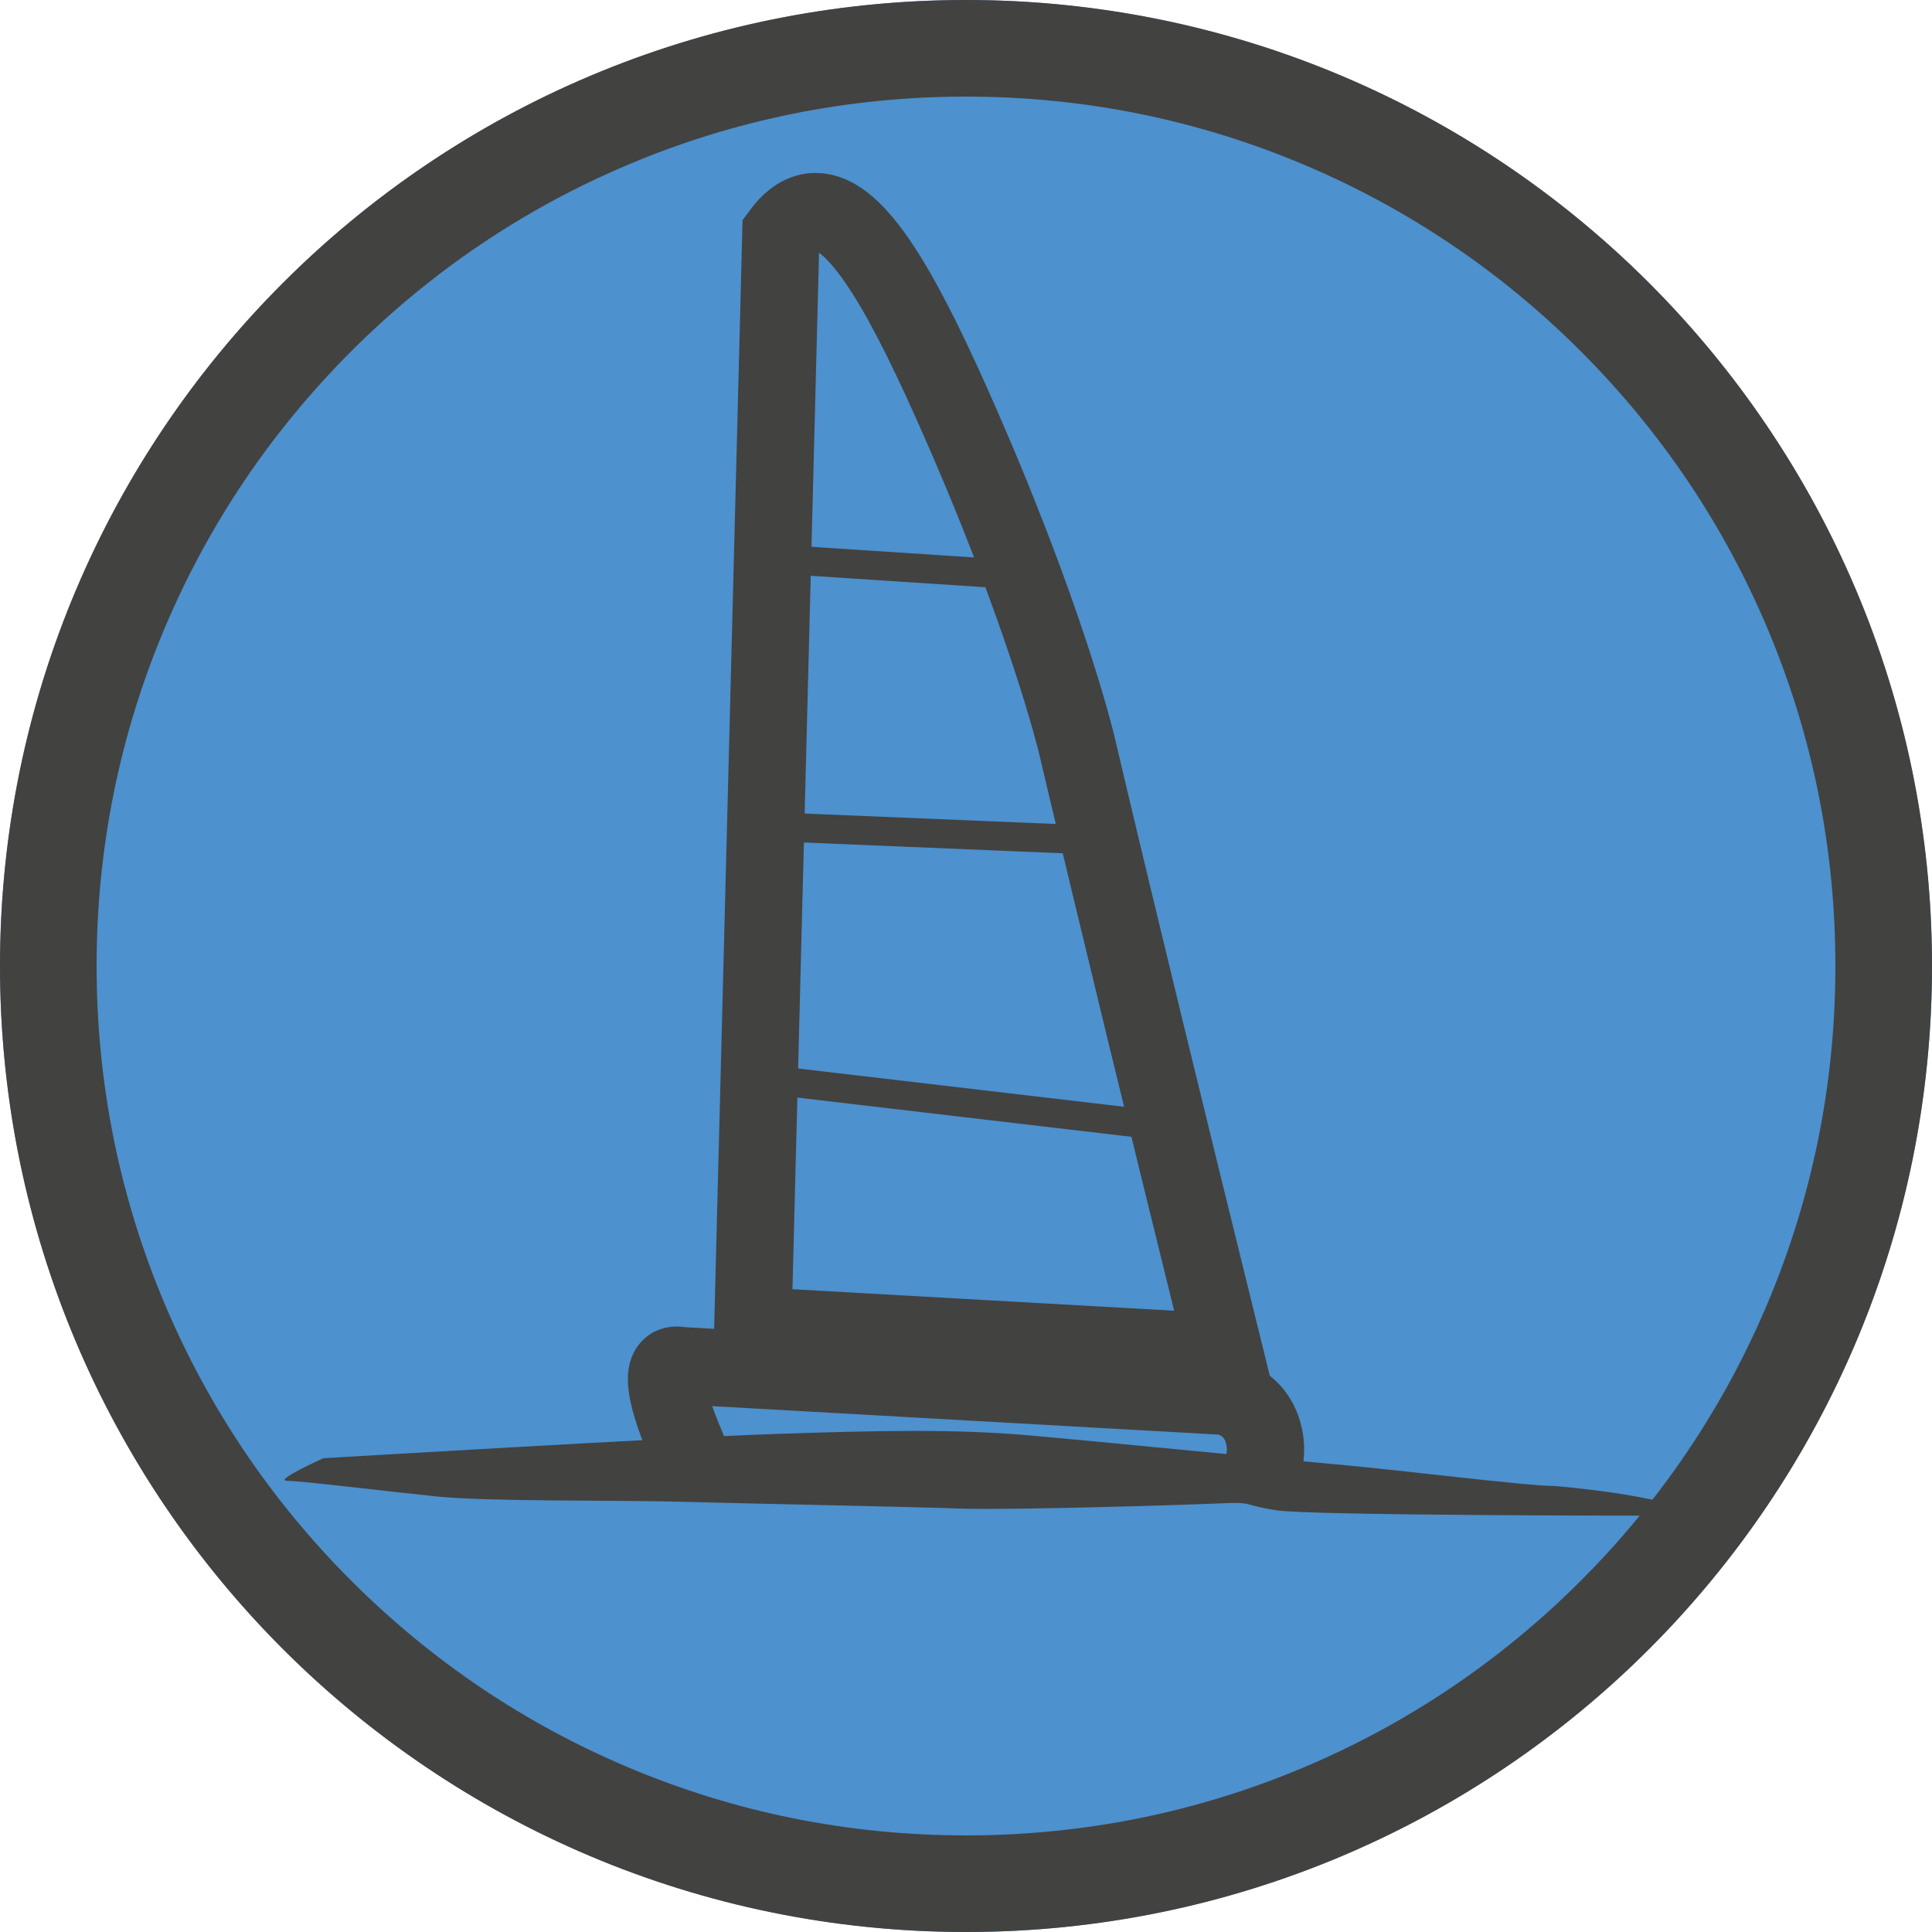 <svg xmlns="http://www.w3.org/2000/svg" xmlns:xlink="http://www.w3.org/1999/xlink" id="Calque_1" x="0px" y="0px" viewBox="0 0 1000 1000" style="enable-background:new 0 0 1000 1000;" xml:space="preserve"><style type="text/css">	.st0{fill:#4D91CE;}	.st1{fill:none;stroke:#424241;stroke-width:40;stroke-miterlimit:10;}	.st2{fill:none;stroke:#424241;stroke-width:15;stroke-miterlimit:10;}	.st3{fill:#424241;}</style><circle class="st0" cx="500" cy="500" r="500"></circle><path class="st1" d="M633.63,699.92l-243.95-13.75l14.5-565.43c3.5-4.75,8.81-10.2,15.95-11.1c21.19-2.67,44.51,36.61,72.25,98.67 c49,109.6,64.91,177.1,64.91,177.1C579.33,478.89,603.54,577.99,633.63,699.92z"></path><line class="st2" x1="394.38" y1="558.41" x2="604.91" y2="583.13"></line><line class="st2" x1="397.81" y1="427.82" x2="569.05" y2="434.94"></line><line class="st2" x1="400.69" y1="289.28" x2="529.06" y2="297.68"></line><path class="st1" d="M361.47,762.57c-15.09-32.68-19.83-51.05-14.22-55.11c1.24-0.9,2.98-1.09,5.22-0.6 c12.48,0.7,24.96,1.41,37.44,2.11c81.24,4.57,162.48,9.15,243.72,13.72c2.53,0.49,7.05,1.73,11.39,5.21 c8.13,6.52,9.44,15.93,9.78,18.67c0.8,6.45-0.69,11.74-1.87,14.82"></path><g id="g2316" transform="translate(452.633,799.642)">	<path id="path2318" class="st3" d="M403.09-15.13c0,0-176.81,0-194.97-2.78c-18.18-2.74-11.04-4.47-29.74-3.57  c-18.72,0.84-107.36,3.5-132.7,2.7c-25.36-0.93-113.98-2.67-145.95-3.56c-31.98-0.91-99.72,0-126.12-2.72  c-26.43-2.7-70.54-8.12-77.65-8.12c-7.18,0,18.76-11.68,18.76-11.68s181.17-10.82,234.55-12.59C2.72-59.21,41.79-60.14,82-56.53  c40.2,3.61,111.82,10.77,152.01,14.38c40.18,3.54,101.81,11.55,118.39,11.68c0,0,26.92,2.28,46.16,6.27  c18.35,3.83,37.35,3.71,45.27,5.04C451.72-17.83,403.09-15.13,403.09-15.13"></path></g><g>	<path class="st3" d="M500,50c60.77,0,119.7,11.89,175.15,35.34C728.72,108,776.85,140.46,818.2,181.8  c41.34,41.34,73.8,89.47,96.46,143.05C938.11,380.3,950,439.23,950,500s-11.89,119.7-35.34,175.15  c-22.66,53.58-55.12,101.71-96.46,143.05c-41.34,41.34-89.47,73.8-143.05,96.46C619.7,938.11,560.77,950,500,950  s-119.7-11.89-175.14-35.34c-53.58-22.66-101.71-55.12-143.05-96.46c-41.34-41.34-73.8-89.47-96.46-143.05  C61.89,619.7,50,560.77,50,500s11.89-119.7,35.34-175.14C108,271.28,140.46,223.15,181.8,181.8  c41.34-41.34,89.47-73.8,143.05-96.46C380.3,61.89,439.23,50,500,50 M500,0C223.86,0,0,223.86,0,500s223.86,500,500,500  s500-223.86,500-500S776.14,0,500,0L500,0z"></path></g></svg>